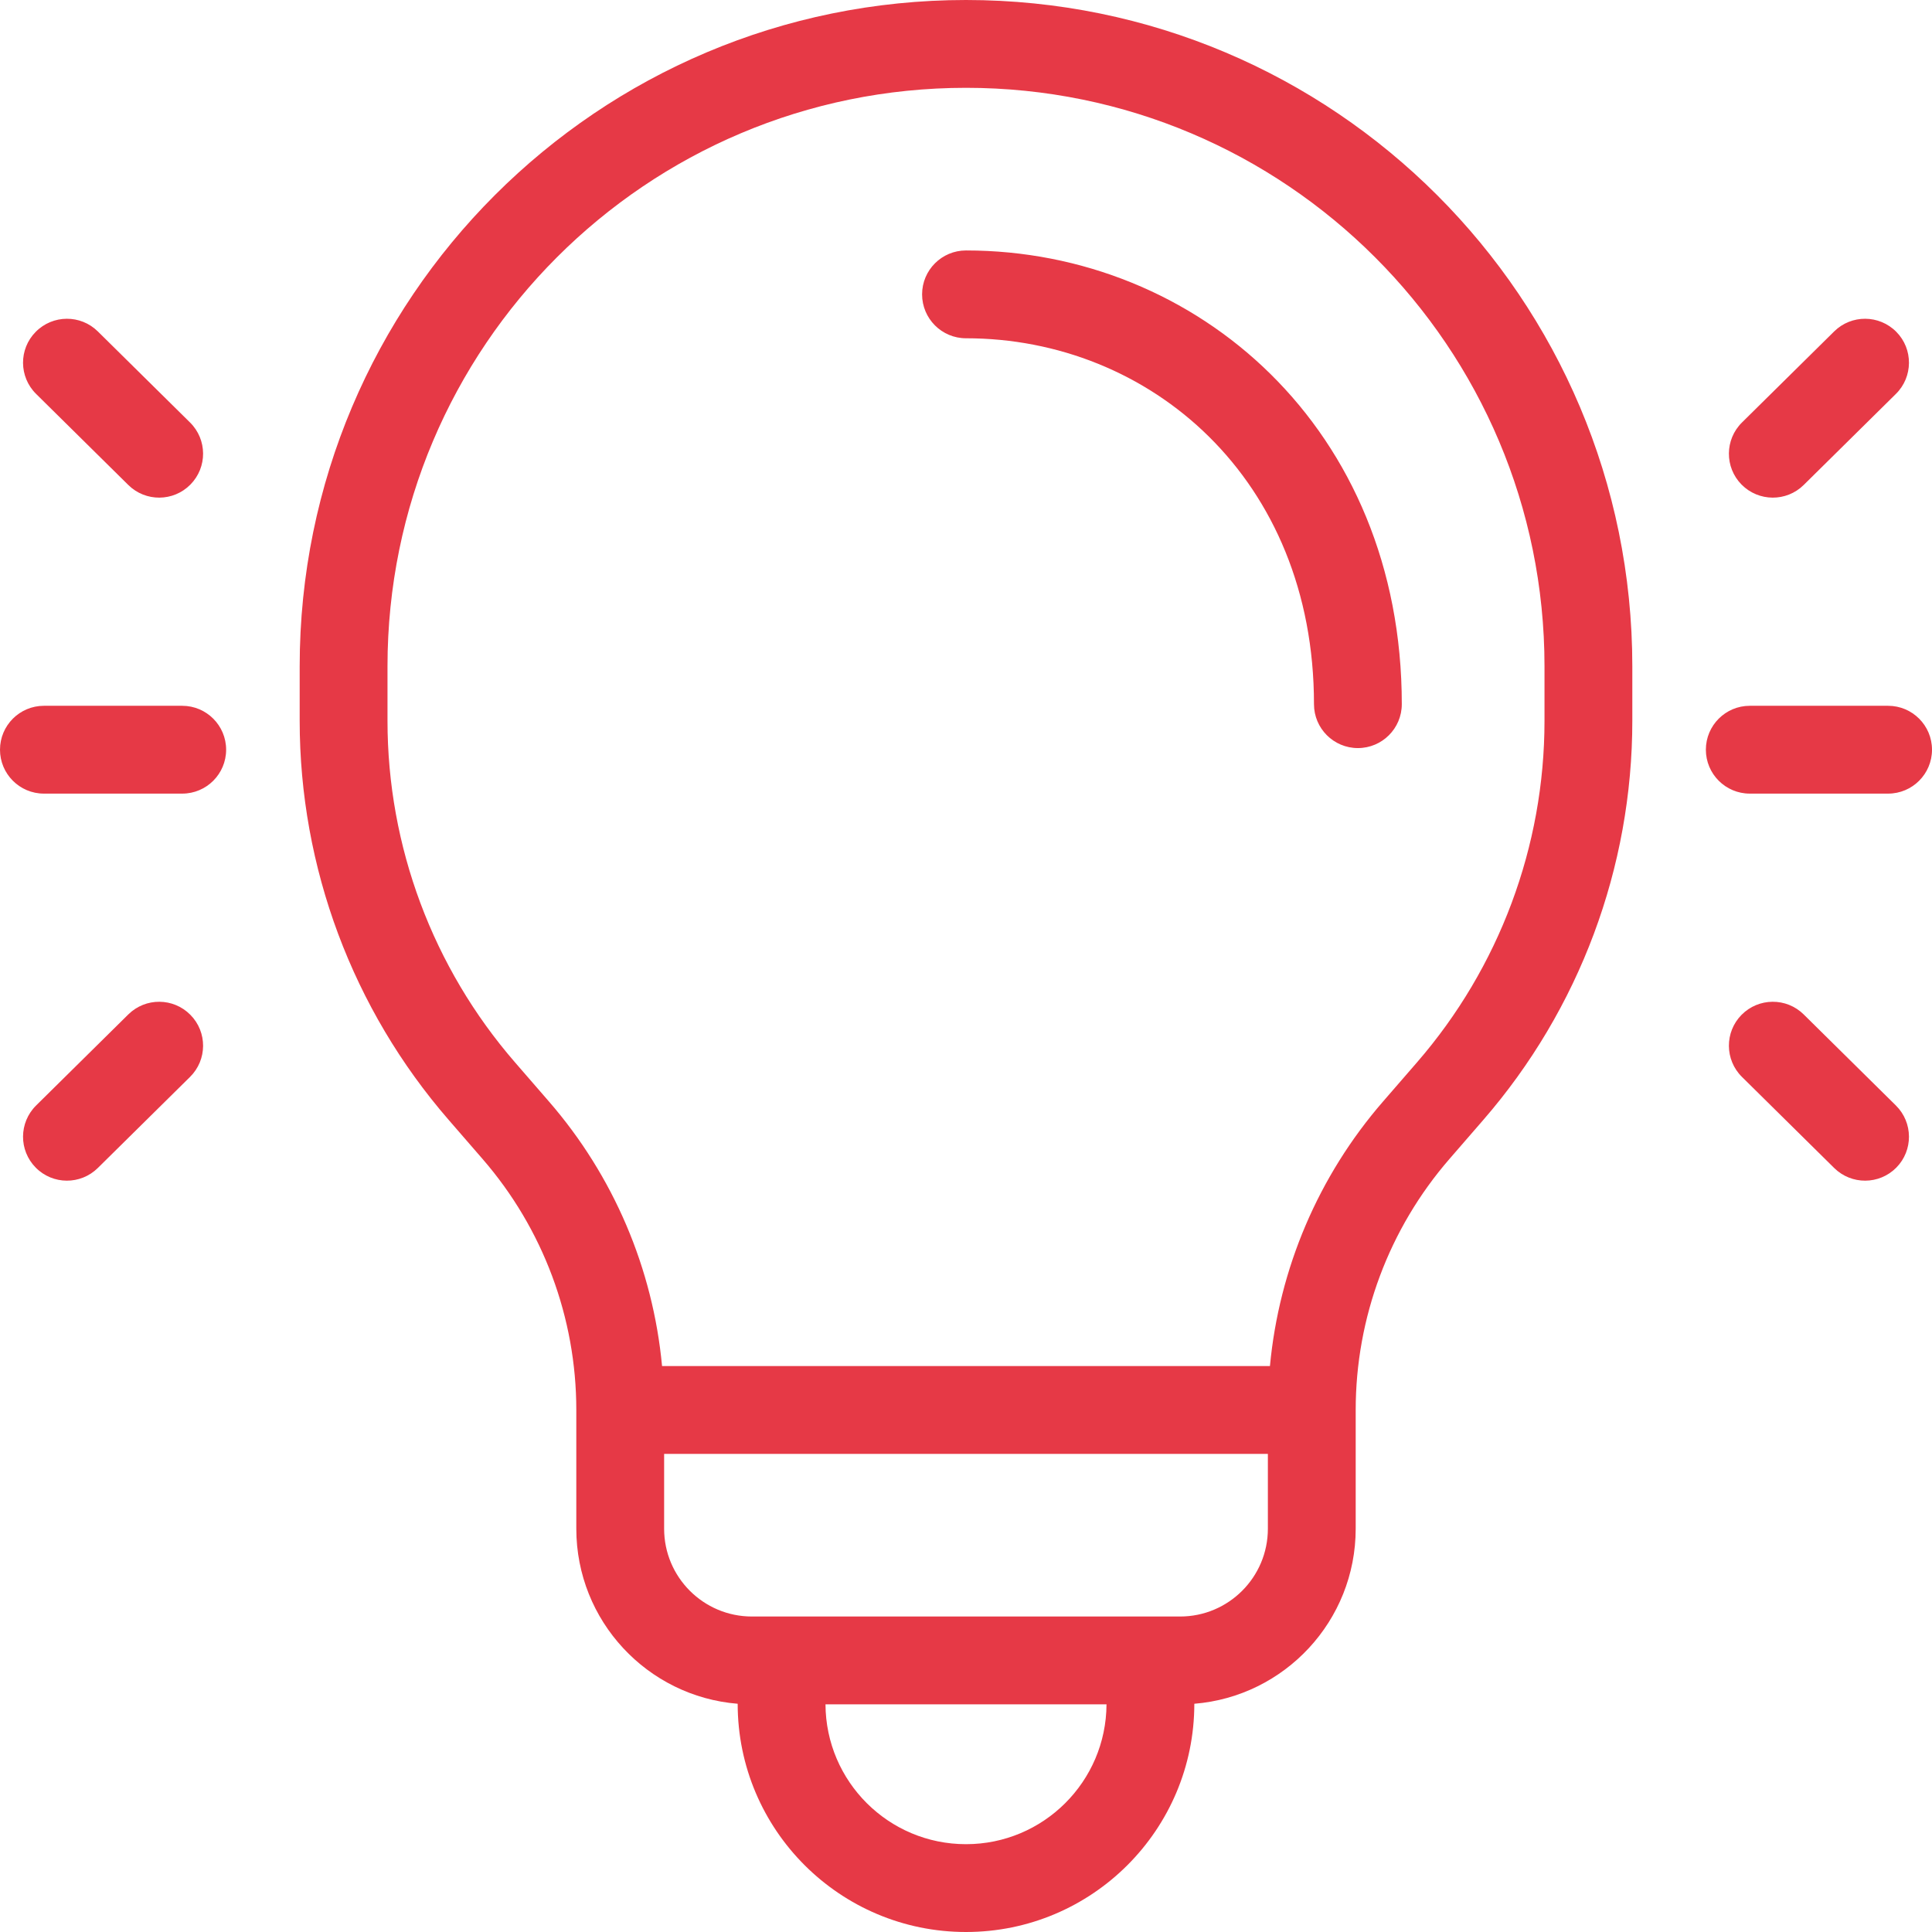 <svg xmlns="http://www.w3.org/2000/svg" width="44" height="44" viewBox="0 0 44 44" fill="none"><path fill-rule="evenodd" clip-rule="evenodd" d="M22 2C14.724 2 8.825 7.899 8.825 15.175V16.416C8.825 19.275 9.857 22.038 11.73 24.196L12.501 25.085C13.974 26.781 14.87 28.891 15.078 31.111H28.922C29.13 28.891 30.026 26.781 31.499 25.085L32.27 24.196C34.143 22.038 35.175 19.275 35.175 16.416V15.175C35.175 7.899 29.276 2 22 2ZM28.875 33.111H15.125V34.815C15.125 35.919 16.02 36.815 17.125 36.815H26.875C27.98 36.815 28.875 35.919 28.875 34.815V33.111ZM6.825 15.175C6.825 6.794 13.619 0 22 0C30.381 0 37.175 6.794 37.175 15.175V16.416C37.175 19.757 35.97 22.985 33.78 25.507L33.009 26.396C31.633 27.982 30.875 30.011 30.875 32.111V34.815C30.875 36.914 29.257 38.636 27.2 38.802C27.199 41.673 24.871 44 22 44C19.129 44 16.801 41.673 16.8 38.802C14.743 38.636 13.125 36.914 13.125 34.815V32.111C13.125 30.011 12.367 27.982 10.991 26.396L10.22 25.507C8.03 22.985 6.825 19.757 6.825 16.416V15.175ZM18.8 38.815C18.808 40.575 20.238 42 22 42C23.762 42 25.192 40.575 25.2 38.815H18.8ZM21 6.704C21 6.151 21.448 5.704 22 5.704C27.265 5.704 31.925 9.769 31.925 16.037C31.925 16.589 31.477 17.037 30.925 17.037C30.373 17.037 29.925 16.589 29.925 16.037C29.925 10.897 26.184 7.704 22 7.704C21.448 7.704 21 7.256 21 6.704ZM0.814 7.557C1.202 7.164 1.835 7.16 2.228 7.548L4.328 9.622C4.721 10.01 4.725 10.643 4.336 11.036C3.948 11.429 3.315 11.433 2.922 11.045L0.822 8.971C0.429 8.583 0.425 7.949 0.814 7.557ZM43.187 7.557C43.575 7.949 43.571 8.583 43.178 8.971L41.078 11.045C40.685 11.433 40.052 11.429 39.663 11.036C39.275 10.643 39.279 10.01 39.672 9.622L41.772 7.548C42.165 7.16 42.798 7.164 43.187 7.557ZM0 17.074C0 16.522 0.448 16.074 1 16.074H4.15C4.702 16.074 5.15 16.522 5.15 17.074C5.15 17.626 4.702 18.074 4.15 18.074H1C0.448 18.074 0 17.626 0 17.074ZM38.85 17.074C38.85 16.522 39.298 16.074 39.85 16.074H43C43.552 16.074 44 16.522 44 17.074C44 17.626 43.552 18.074 43 18.074H39.85C39.298 18.074 38.85 17.626 38.85 17.074ZM4.336 23.112C4.725 23.505 4.721 24.138 4.328 24.526L2.228 26.6C1.835 26.988 1.202 26.985 0.814 26.592C0.425 26.199 0.429 25.566 0.822 25.177L2.922 23.103C3.315 22.715 3.948 22.719 4.336 23.112ZM39.663 23.112C40.052 22.719 40.685 22.715 41.078 23.103L43.178 25.177C43.571 25.566 43.575 26.199 43.187 26.592C42.798 26.985 42.165 26.988 41.772 26.6L39.672 24.526C39.279 24.138 39.275 23.505 39.663 23.112Z" fill="#E63946"></path></svg>